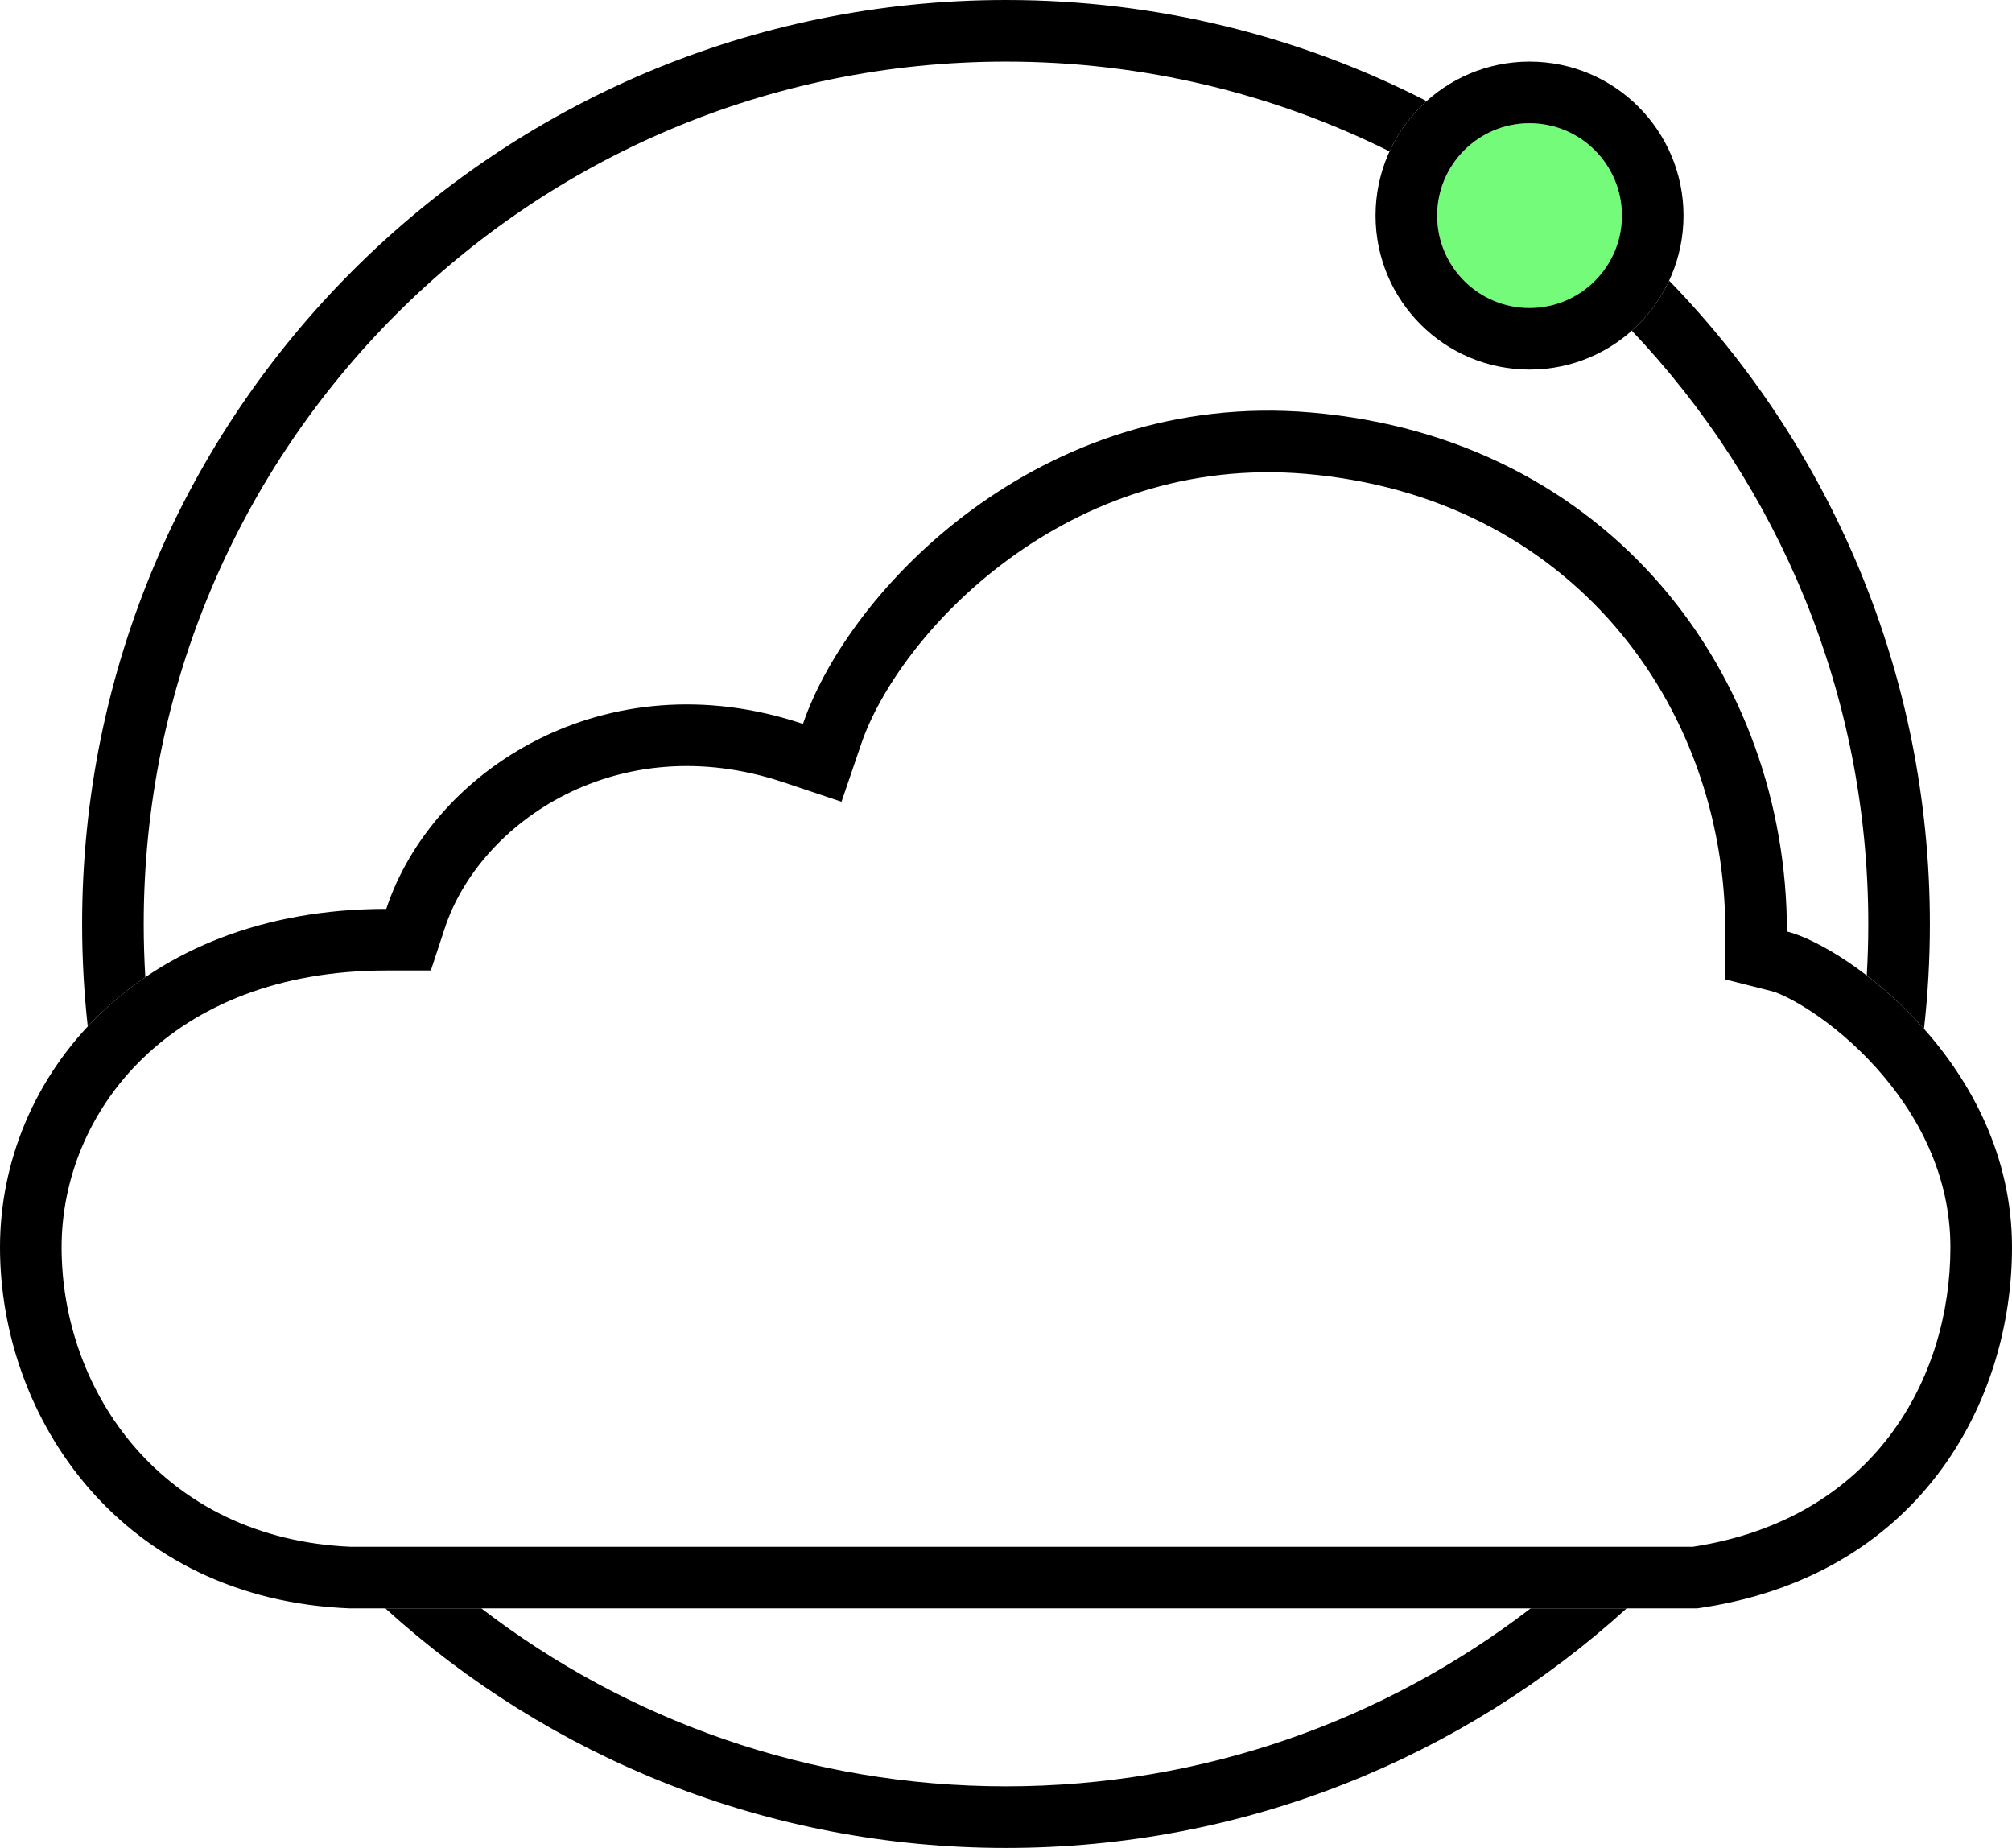 <svg width="98" height="90" viewBox="0 0 98 90" fill="none" xmlns="http://www.w3.org/2000/svg">
<path d="M79 10.5C79 12.985 76.985 15 74.5 15C72.015 15 70 12.985 70 10.5C70 8.015 72.015 6 74.5 6C76.985 6 79 8.015 79 10.5Z" fill="#75FB7A"/>
<path fill-rule="evenodd" clip-rule="evenodd" d="M82 10.5C82 14.642 78.642 18 74.5 18C70.358 18 67 14.642 67 10.5C67 6.358 70.358 3 74.5 3C78.642 3 82 6.358 82 10.5ZM74.5 15C76.985 15 79 12.985 79 10.5C79 8.015 76.985 6 74.5 6C72.015 6 70 8.015 70 10.5C70 12.985 72.015 15 74.5 15Z" fill="black"/>
<path fill-rule="evenodd" clip-rule="evenodd" d="M90.926 47.508C90.975 46.678 91 45.842 91 45C91 33.806 86.621 23.635 79.482 16.106C80.243 15.43 80.865 14.601 81.3 13.668C89.161 21.77 94 32.82 94 45C94 46.726 93.903 48.43 93.714 50.105C92.81 49.087 91.85 48.217 90.926 47.508ZM23.445 78.333C30.524 83.769 39.385 87 49 87C58.615 87 67.476 83.769 74.555 78.333H79.231C71.243 85.583 60.637 90 49 90C37.363 90 26.757 85.583 18.769 78.333H23.445ZM7.079 47.593C7.026 46.735 7 45.871 7 45C7 21.804 25.804 3 49 3C55.711 3 62.054 4.574 67.681 7.373C68.111 6.436 68.729 5.604 69.486 4.923C63.341 1.776 56.378 0 49 0C24.147 0 4 20.147 4 45C4 46.687 4.093 48.353 4.274 49.992C5.096 49.111 6.032 48.305 7.079 47.593Z" fill="black"/>
<path fill-rule="evenodd" clip-rule="evenodd" d="M20.985 47.266H18.815C8.291 47.266 3 54.16 3 60.75C3 67.757 7.9 74.941 17.099 75.333H82.447C91.313 73.977 95 67.106 95 60.75C95 57.229 93.414 54.251 91.374 51.99C89.249 49.635 86.993 48.449 86.3 48.273L84.037 47.699V45.365C84.037 34.296 76.471 24.177 63.597 23.078C57.842 22.587 52.917 24.463 49.142 27.226C45.306 30.033 42.836 33.625 41.951 36.222L40.988 39.047L38.159 38.099C30.12 35.409 23.371 40.029 21.664 45.206L20.985 47.266ZM82.667 78.333H17.037C5.926 77.894 0 69.102 0 60.75C0 52.398 6.741 44.266 18.815 44.266C21.037 37.526 29.482 32.031 39.111 35.255C41.333 28.734 50.667 18.964 63.852 20.089C78.445 21.334 87.037 32.91 87.037 45.365C89.926 46.098 98 51.812 98 60.75C98 68.296 93.481 76.795 82.667 78.333Z" fill="black"/>
</svg>
